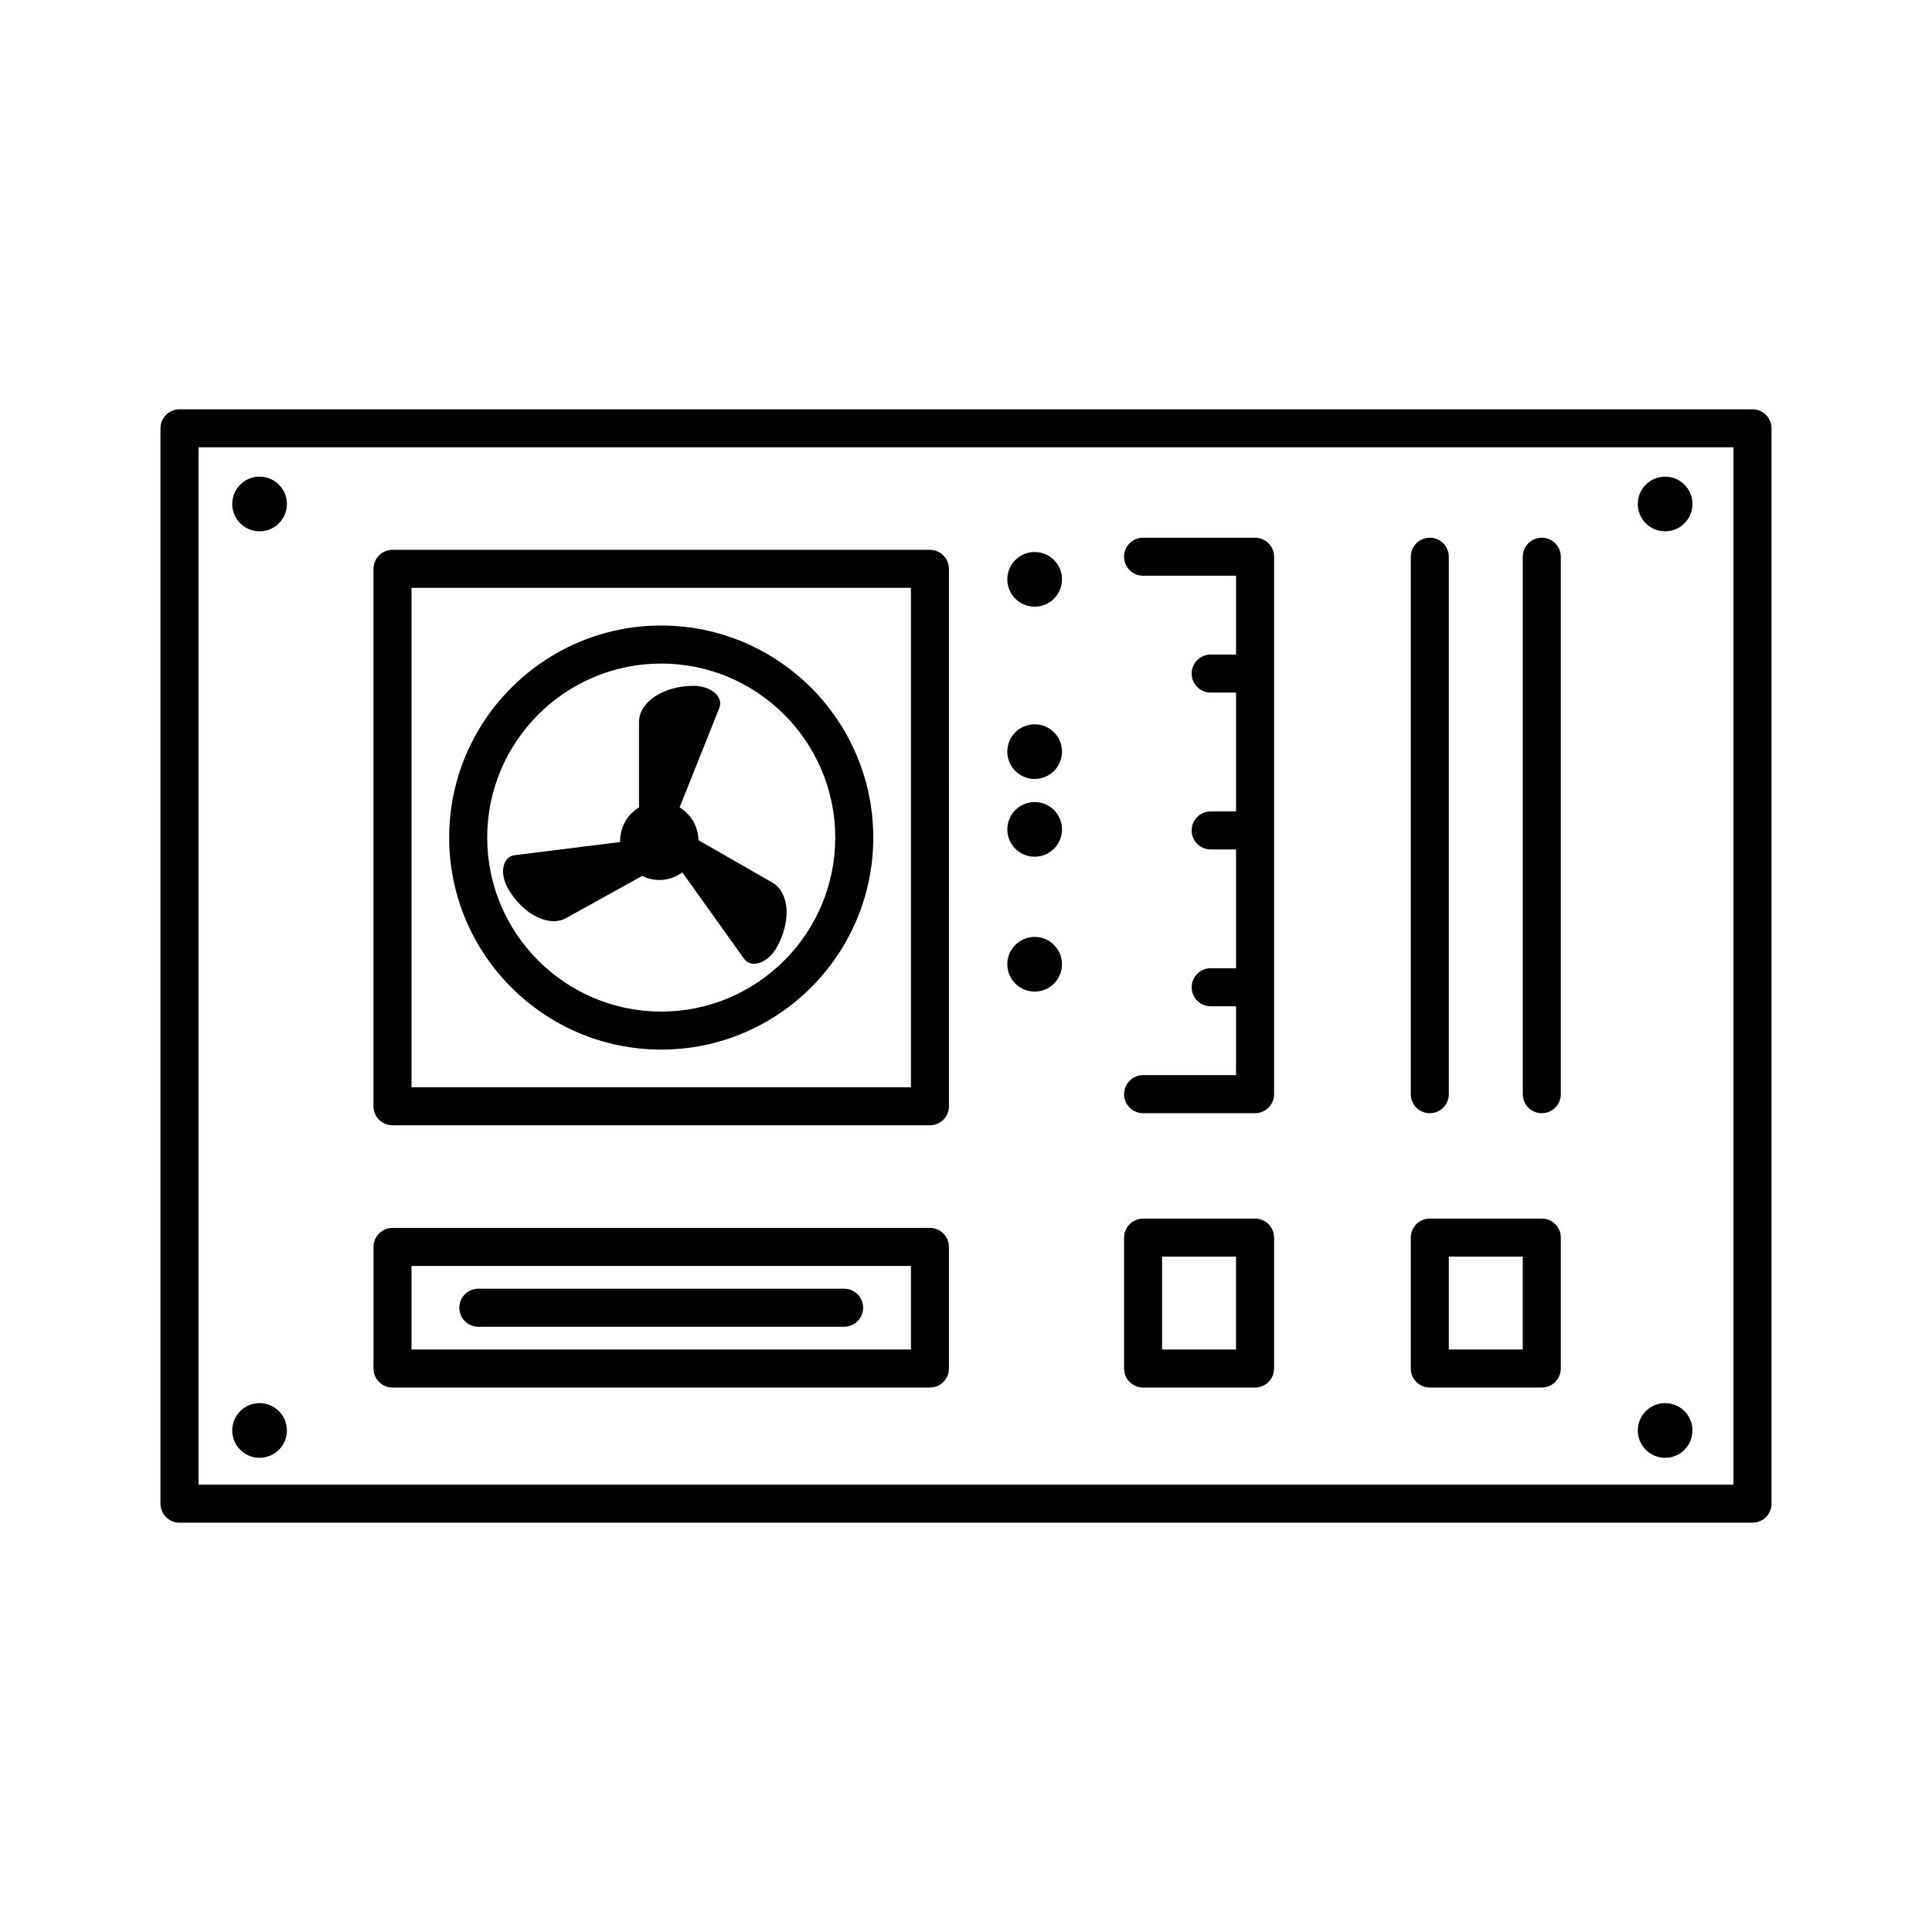 <?xml version="1.0" encoding="UTF-8"?>
<!-- Uploaded to: SVG Repo, www.svgrepo.com, Generator: SVG Repo Mixer Tools -->
<svg fill="#000000" width="800px" height="800px" version="1.1" viewBox="144 144 512 512" xmlns="http://www.w3.org/2000/svg">
 <g>
  <path d="m608.43 252.47h-416.86c-2.785 0-5.039 2.254-5.039 5.039v284.98c0 2.785 2.254 5.039 5.039 5.039l416.86-0.004c2.785 0 5.039-2.254 5.039-5.039l-0.004-284.98c0-2.789-2.25-5.039-5.035-5.039zm-5.039 284.98h-406.78v-274.91h406.78z"/>
  <path d="m248.02 511.71h142.42c2.785 0 5.039-2.254 5.039-5.039v-32.219c0-2.785-2.254-5.039-5.039-5.039l-142.42 0.004c-2.785 0-5.039 2.254-5.039 5.039v32.219c0 2.785 2.25 5.035 5.039 5.035zm5.035-32.219h132.35v22.141l-132.35 0.004z"/>
  <path d="m522.91 439.01c2.785 0 5.039-2.254 5.039-5.039v-142.43c0-2.785-2.254-5.039-5.039-5.039-2.785 0-5.039 2.254-5.039 5.039v142.43c0 2.789 2.258 5.039 5.039 5.039z"/>
  <path d="m552.59 439.01c2.785 0 5.039-2.254 5.039-5.039v-142.43c0-2.785-2.254-5.039-5.039-5.039s-5.039 2.254-5.039 5.039v142.43c0 2.789 2.25 5.039 5.039 5.039z"/>
  <path d="m248.02 442.21h142.42c2.785 0 5.039-2.254 5.039-5.039l-0.004-142.42c0-2.785-2.254-5.039-5.039-5.039h-142.42c-2.785 0-5.039 2.254-5.039 5.039v142.42c0 2.785 2.25 5.035 5.039 5.035zm5.035-142.42h132.35v132.35h-132.35z"/>
  <path d="m319.23 309.77c-30.984 0-56.195 25.211-56.195 56.195s25.211 56.191 56.195 56.191c30.984 0 56.195-25.207 56.195-56.191s-25.211-56.195-56.195-56.195zm0 102.31c-25.434 0-46.117-20.688-46.117-46.113 0-25.434 20.688-46.117 46.117-46.117 25.434 0 46.117 20.688 46.117 46.117 0.004 25.43-20.684 46.113-46.117 46.113z"/>
  <path d="m348.68 377.89-19.582-11.23c-0.055-3.691-2.051-6.898-4.996-8.691l10.461-26.184c1.355-3.004-2.039-6.027-6.766-6.027-7.984 0-14.453 4.293-14.453 9.582v22.637c-2.988 1.824-4.996 5.082-4.996 8.844 0 0.105 0.031 0.207 0.031 0.316l-27.902 3.492c-3.281 0.328-4.195 4.777-1.832 8.871 3.988 6.914 10.941 10.375 15.527 7.727l20.016-11.109c1.379 0.676 2.906 1.09 4.551 1.09 2.281 0 4.379-0.762 6.09-2.012l16.332 22.848c1.926 2.676 6.238 1.246 8.602-2.848 3.981-6.91 3.5-14.66-1.082-17.305z"/>
  <path d="m367.7 485.52h-96.938c-2.785 0-5.039 2.254-5.039 5.039s2.254 5.039 5.039 5.039h96.938c2.785 0 5.039-2.254 5.039-5.039-0.004-2.785-2.254-5.039-5.039-5.039z"/>
  <path d="m425.44 399.54c0 4-3.246 7.246-7.246 7.246s-7.246-3.246-7.246-7.246 3.246-7.246 7.246-7.246 7.246 3.246 7.246 7.246"/>
  <path d="m425.44 363.8c0 4-3.246 7.242-7.246 7.242s-7.246-3.242-7.246-7.242c0-4.004 3.246-7.246 7.246-7.246s7.246 3.242 7.246 7.246"/>
  <path d="m425.44 343.19c0 4.004-3.246 7.246-7.246 7.246s-7.246-3.242-7.246-7.246c0-4 3.246-7.242 7.246-7.242s7.246 3.242 7.246 7.242"/>
  <path d="m425.44 297.53c0 4.004-3.246 7.246-7.246 7.246s-7.246-3.242-7.246-7.246c0-4 3.246-7.242 7.246-7.242s7.246 3.242 7.246 7.242"/>
  <path d="m220.03 277.56c0 4-3.242 7.246-7.246 7.246-4 0-7.242-3.246-7.242-7.246s3.242-7.246 7.242-7.246c4.004 0 7.246 3.246 7.246 7.246"/>
  <path d="m220.03 523.09c0 4-3.242 7.246-7.246 7.246-4 0-7.242-3.246-7.242-7.246s3.242-7.246 7.242-7.246c4.004 0 7.246 3.246 7.246 7.246"/>
  <path d="m592.52 277.56c0 4-3.242 7.246-7.242 7.246-4.004 0-7.246-3.246-7.246-7.246s3.242-7.246 7.246-7.246c4 0 7.242 3.246 7.242 7.246"/>
  <path d="m592.52 523.09c0 4-3.242 7.246-7.242 7.246-4.004 0-7.246-3.246-7.246-7.246s3.242-7.246 7.246-7.246c4 0 7.242 3.246 7.242 7.246"/>
  <path d="m522.91 511.71h29.68c2.785 0 5.039-2.254 5.039-5.039v-34.691c0-2.785-2.254-5.039-5.039-5.039h-29.68c-2.785 0-5.039 2.254-5.039 5.039v34.691c0 2.789 2.258 5.039 5.039 5.039zm5.035-34.691h19.602v24.617h-19.602z"/>
  <path d="m446.93 511.71h29.676c2.785 0 5.039-2.254 5.039-5.039v-34.691c0-2.785-2.254-5.039-5.039-5.039h-29.676c-2.785 0-5.039 2.254-5.039 5.039v34.691c0 2.789 2.258 5.039 5.039 5.039zm5.035-34.691h19.598v24.617h-19.598z"/>
  <path d="m446.93 428.93c-2.785 0-5.039 2.254-5.039 5.039s2.254 5.039 5.039 5.039h29.676c2.785 0 5.039-2.254 5.039-5.039v-142.43c0-2.785-2.254-5.039-5.039-5.039h-29.676c-2.785 0-5.039 2.254-5.039 5.039s2.254 5.039 5.039 5.039h24.637v20.895l-6.727-0.008c-2.785 0-5.039 2.254-5.039 5.039 0 2.785 2.254 5.039 5.039 5.039h6.727v31.488h-6.727c-2.785 0-5.039 2.254-5.039 5.039s2.254 5.039 5.039 5.039h6.727v31.488l-6.727-0.004c-2.785 0-5.039 2.254-5.039 5.039s2.254 5.039 5.039 5.039h6.727v18.246h-24.637z"/>
 </g>
</svg>